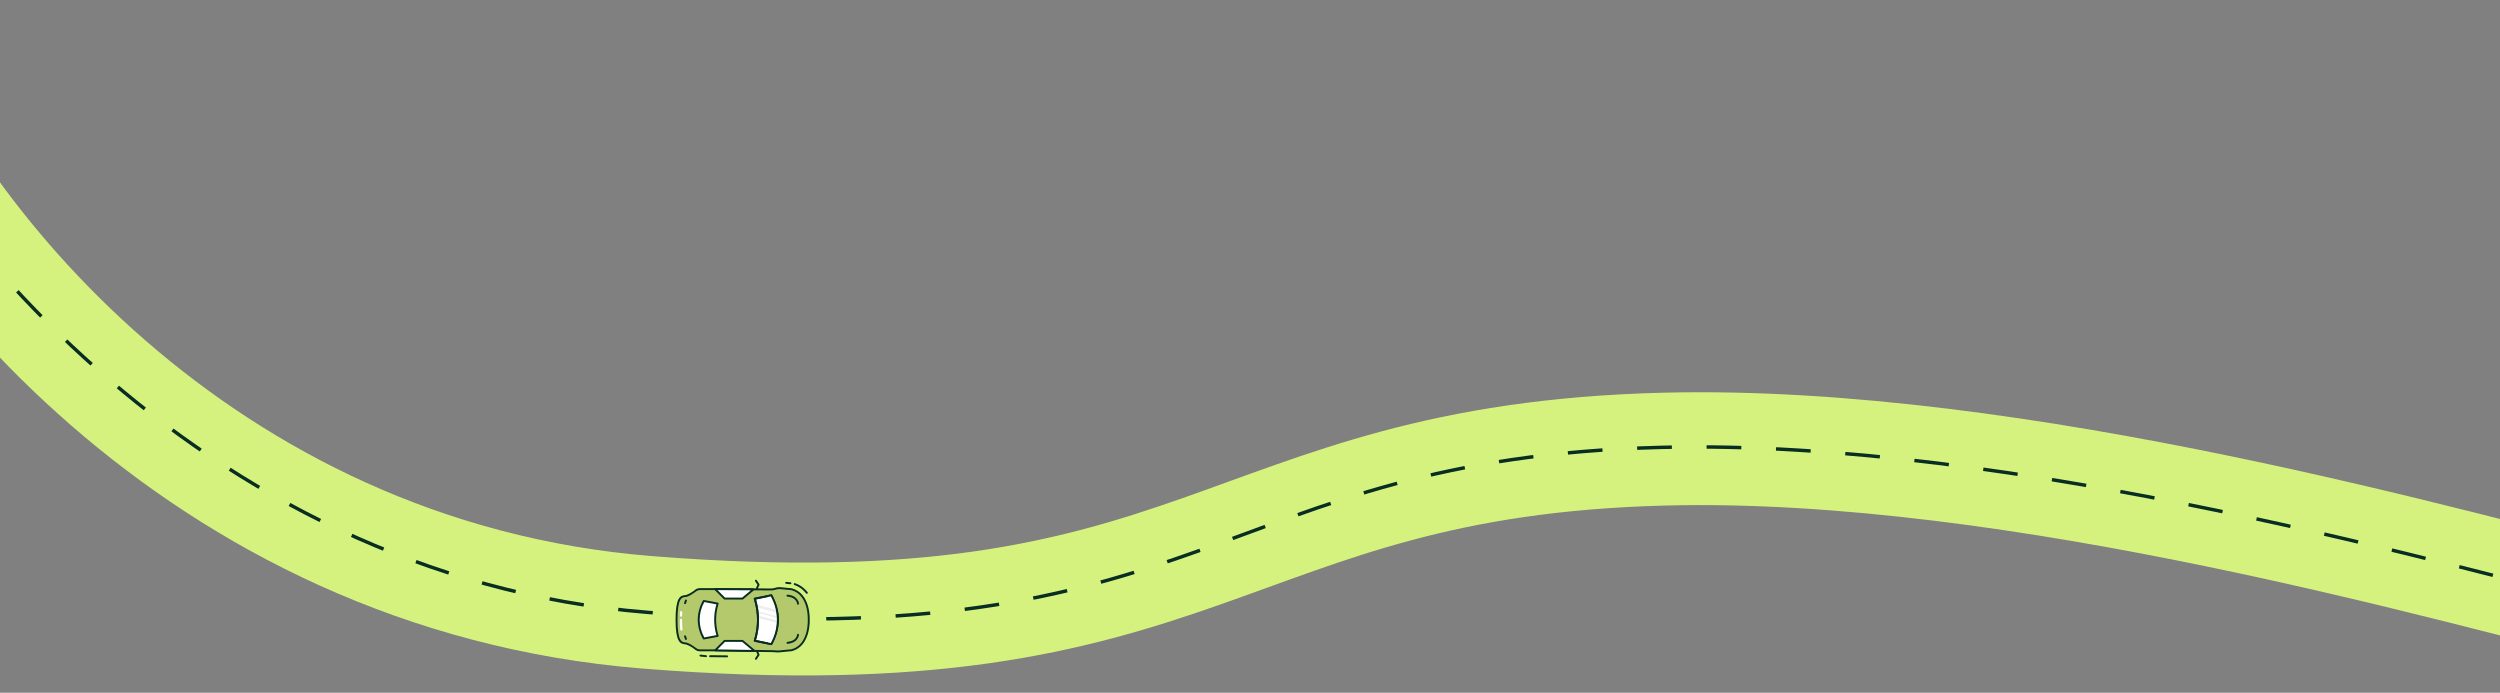 <svg width="1440" height="399" viewBox="0 0 1440 399" fill="none" xmlns="http://www.w3.org/2000/svg">
<rect x="0" y="0" width="1440" height="399" fill="#808080" stroke="none"/>
<path d="M-85.5 17.195C-43.333 132.695 113.55 331.895 372.75 352.695C696.75 378.695 702.5 265.195 958.5 258.695C1163.3 253.495 1417.25 327.862 1519.75 352.695" stroke="#D6F27E" stroke-width="65"/>
<path d="M-98.5 1.195C-56.333 116.695 113.55 331.895 372.75 352.695C696.75 378.695 700.5 264.195 956.5 257.695C1161.3 252.495 1417.25 327.862 1519.75 352.695" stroke="#082D22" stroke-width="2" stroke-dasharray="20 20"/>
<path d="M434.841 334.467C434.841 334.347 434.879 334.23 434.951 334.133C435.022 334.036 435.123 333.965 435.238 333.93C435.353 333.895 435.477 333.899 435.59 333.939C435.703 333.98 435.8 334.056 435.867 334.156L437.401 336.444C437.453 336.522 437.485 336.612 437.493 336.706C437.502 336.8 437.486 336.895 437.448 336.981L436.127 339.982C436.1 340.053 436.059 340.118 436.007 340.173C435.954 340.228 435.891 340.271 435.821 340.301C435.75 340.331 435.675 340.346 435.599 340.345C435.523 340.345 435.448 340.329 435.378 340.298C435.308 340.268 435.246 340.223 435.194 340.168C435.142 340.112 435.102 340.047 435.076 339.975C435.05 339.904 435.039 339.828 435.043 339.752C435.048 339.676 435.068 339.602 435.102 339.534L436.298 336.814L434.936 334.783C434.873 334.69 434.839 334.58 434.841 334.467Z" fill="#082D22"/>
<path d="M434.841 379.468C434.84 379.357 434.873 379.248 434.936 379.156L436.298 377.123L435.102 374.404C435.068 374.336 435.048 374.261 435.043 374.186C435.039 374.11 435.05 374.034 435.076 373.962C435.101 373.89 435.142 373.825 435.194 373.769C435.246 373.714 435.308 373.67 435.378 373.639C435.448 373.609 435.523 373.593 435.599 373.592C435.675 373.592 435.75 373.607 435.82 373.636C435.891 373.666 435.954 373.71 436.006 373.764C436.059 373.819 436.1 373.884 436.127 373.955L437.448 376.956C437.485 377.042 437.501 377.137 437.492 377.231C437.484 377.325 437.453 377.415 437.401 377.494L435.867 379.782C435.8 379.882 435.703 379.958 435.59 379.998C435.477 380.039 435.353 380.042 435.238 380.007C435.123 379.972 435.022 379.901 434.951 379.804C434.879 379.708 434.84 379.59 434.841 379.47L434.841 379.468Z" fill="#082D22"/>
<path d="M411.937 339.329L403.135 339.329C402.283 339.33 401.453 339.605 400.769 340.113C399.312 341.192 396.675 343.026 395.254 343.276C393.225 343.634 389.69 342.29 389.69 356.967C389.69 371.645 393.225 370.3 395.254 370.658C396.675 370.908 399.313 372.742 400.769 373.821C401.453 374.329 402.283 374.604 403.135 374.605L411.937 374.605L444.179 374.414C444.995 374.409 445.805 374.537 446.579 374.793C447.567 375.121 448.612 375.238 449.647 375.14L456.006 374.533C466.668 371.633 465.836 356.967 465.836 356.967C465.836 356.967 466.668 342.302 456.006 339.401L449.648 338.794C448.613 338.695 447.568 338.813 446.581 339.14C445.807 339.397 444.996 339.525 444.181 339.52L411.937 339.329Z" fill="#B3C96B"/>
<path d="M399.824 371.565C399.824 371.565 395.308 367.973 393.279 367.617C392.394 367.526 391.547 367.209 390.82 366.696C392.058 370.205 394.011 370.439 395.254 370.658C396.675 370.908 399.313 372.742 400.769 373.821C401.453 374.329 402.282 374.604 403.135 374.605L411.937 374.605L444.179 374.413C444.995 374.409 445.805 374.537 446.579 374.793C447.567 375.12 448.611 375.238 449.646 375.139L456.006 374.533C466.668 371.633 465.836 356.967 465.836 356.967C465.836 356.967 466.305 348.393 461.756 343.061C463.257 346.482 463.976 350.195 463.861 353.929C463.861 353.929 464.692 368.594 454.029 371.495L446.101 372.251L443.436 371.368C443.436 371.368 427.812 372.756 421.09 372.251L399.824 371.565Z" fill="#B3C96B"/>
<path d="M444.252 371.026C449.344 361.654 449.344 352.282 444.252 342.91L434.746 344.86C437.237 352.74 437.237 361.196 434.746 369.075L444.252 371.026Z" fill="white"/>
<path d="M405.371 346.158C403.448 349.436 402.434 353.169 402.434 356.97C402.434 360.771 403.448 364.503 405.371 367.782L413.356 366.278C411.439 360.219 411.439 353.716 413.356 347.657L405.371 346.158Z" fill="white"/>
<path d="M401.889 356.967C401.937 353.081 402.967 349.271 404.884 345.89C404.941 345.786 405.029 345.702 405.136 345.652C405.243 345.601 405.363 345.585 405.48 345.607L413.46 347.108C413.537 347.122 413.611 347.153 413.676 347.198C413.741 347.243 413.795 347.301 413.836 347.369C413.877 347.436 413.903 347.512 413.912 347.59C413.922 347.669 413.914 347.748 413.891 347.824C412.018 353.776 412.018 360.161 413.891 366.113C413.915 366.189 413.922 366.268 413.913 366.347C413.903 366.425 413.877 366.501 413.836 366.568C413.795 366.636 413.741 366.694 413.676 366.739C413.611 366.784 413.537 366.815 413.46 366.829L405.474 368.327C405.358 368.349 405.237 368.334 405.13 368.283C405.023 368.233 404.935 368.149 404.878 368.045C402.963 364.664 401.935 360.853 401.889 356.967ZM405.676 346.784C403.933 349.895 403.017 353.401 403.017 356.967C403.017 360.534 403.933 364.04 405.676 367.151L412.645 365.841C410.943 360.048 410.943 353.887 412.645 348.094L405.676 346.784Z" fill="#082D22"/>
<path d="M389.129 356.967C389.129 344.306 391.695 343.035 394.553 342.793C394.765 342.775 394.968 342.758 395.157 342.724C397.081 342.021 398.867 340.985 400.432 339.663C401.211 339.081 402.158 338.766 403.131 338.767L411.94 338.767L444.183 338.959C444.937 338.963 445.687 338.844 446.403 338.607C447.464 338.254 448.587 338.127 449.7 338.236L456.057 338.842C467.126 341.844 466.403 356.847 466.395 356.993C466.402 357.082 467.126 372.084 456.151 375.069L448.787 375.779C448.317 375.824 447.844 375.828 447.374 375.79L445.615 375.648C445.46 375.636 445.306 375.629 445.154 375.627L411.929 375.161L403.135 375.161C402.162 375.162 401.215 374.847 400.436 374.264C398.869 372.943 397.082 371.907 395.157 371.203C394.968 371.17 394.765 371.153 394.553 371.135C391.693 370.9 389.129 369.628 389.129 356.967ZM411.936 339.889L403.135 339.889C402.402 339.887 401.689 340.123 401.102 340.561C399.283 341.905 396.809 343.569 395.35 343.825C395.126 343.864 394.895 343.884 394.648 343.905C392.897 344.054 390.25 344.278 390.25 356.964C390.25 369.649 392.897 369.873 394.648 370.022C394.895 370.044 395.13 370.064 395.35 370.103C396.807 370.359 399.283 372.019 401.102 373.367C401.689 373.805 402.402 374.041 403.135 374.039L411.937 374.039L445.169 374.505C445.347 374.505 445.527 374.515 445.705 374.53L447.463 374.672C447.868 374.705 448.276 374.702 448.68 374.663L455.951 373.97C465.966 371.244 465.28 357.142 465.277 356.999C465.277 356.792 465.949 342.689 455.856 339.941L449.593 339.352C448.635 339.259 447.669 339.368 446.755 339.671C445.924 339.948 445.054 340.086 444.178 340.08L411.936 339.889Z" fill="#082D22"/>
<path d="M444.252 371.026C449.344 361.654 449.344 352.282 444.252 342.91L434.746 344.86C437.237 352.74 437.237 361.196 434.746 369.075L444.252 371.026Z" fill="white"/>
<path d="M434.185 369.075C434.185 369.019 434.194 368.963 434.211 368.91C436.656 361.136 436.656 352.799 434.211 345.025C434.188 344.95 434.181 344.872 434.19 344.794C434.199 344.717 434.225 344.642 434.264 344.575C434.304 344.507 434.358 344.449 434.421 344.404C434.485 344.359 434.557 344.327 434.634 344.311L444.14 342.361C444.258 342.336 444.38 342.351 444.489 342.401C444.598 342.452 444.688 342.536 444.745 342.642C449.909 352.149 449.909 361.787 444.745 371.293C444.688 371.399 444.598 371.483 444.489 371.534C444.38 371.584 444.258 371.599 444.14 371.575L434.634 369.628C434.507 369.603 434.393 369.534 434.312 369.434C434.23 369.334 434.185 369.209 434.185 369.079L434.185 369.075ZM437.167 356.968C437.16 360.923 436.585 364.857 435.459 368.649L443.957 370.393C446.272 366.297 447.489 361.672 447.489 356.968C447.489 352.263 446.272 347.638 443.957 343.543L435.459 345.286C436.585 349.078 437.16 353.012 437.167 356.968Z" fill="#082D22"/>
<path d="M453.013 343.096C453.012 343.08 453.012 343.063 453.013 343.046C453.026 342.898 453.097 342.761 453.211 342.666C453.325 342.571 453.472 342.524 453.62 342.537C459.991 343.103 460.213 347.715 460.214 347.761C460.219 347.909 460.165 348.054 460.064 348.163C459.962 348.271 459.822 348.335 459.673 348.341C459.525 348.346 459.38 348.292 459.271 348.19C459.163 348.089 459.099 347.949 459.093 347.8C459.085 347.639 458.86 344.128 453.519 343.654C453.381 343.641 453.252 343.576 453.158 343.473C453.065 343.37 453.013 343.236 453.013 343.096Z" fill="#082D22"/>
<path d="M453.013 370.278C453.012 370.138 453.064 370.002 453.159 369.899C453.253 369.795 453.383 369.73 453.523 369.718C458.873 369.243 459.09 365.72 459.097 365.572C459.102 365.424 459.166 365.283 459.275 365.182C459.383 365.08 459.528 365.026 459.677 365.032C459.825 365.037 459.966 365.101 460.067 365.21C460.168 365.318 460.222 365.463 460.217 365.611C460.217 365.657 459.993 370.269 453.623 370.835C453.476 370.848 453.328 370.802 453.215 370.706C453.101 370.611 453.029 370.474 453.016 370.326C453.014 370.31 453.013 370.294 453.013 370.278Z" fill="#082D22"/>
<path d="M434.02 339.466L427.664 344.776L417.364 344.776L411.937 339.329L434.02 339.466Z" fill="white"/>
<path d="M411.377 339.329C411.377 339.254 411.392 339.18 411.42 339.111C411.464 339.009 411.536 338.922 411.628 338.861C411.721 338.8 411.83 338.768 411.94 338.769L434.023 338.905C434.138 338.906 434.25 338.942 434.344 339.008C434.437 339.074 434.509 339.168 434.547 339.276C434.586 339.384 434.591 339.501 434.561 339.612C434.531 339.723 434.467 339.822 434.379 339.896L428.024 345.207C427.923 345.291 427.796 345.337 427.664 345.336L417.364 345.336C417.291 345.336 417.218 345.322 417.15 345.294C417.082 345.265 417.02 345.224 416.968 345.172L411.54 339.724C411.436 339.619 411.377 339.477 411.377 339.329ZM432.487 340.017L413.295 339.897L417.597 344.216L427.457 344.216L432.487 340.017Z" fill="#082D22"/>
<path d="M434.581 374.938L427.664 369.159L417.364 369.159L411.937 374.606L434.581 374.938Z" fill="white"/>
<path d="M411.377 374.606C411.377 374.458 411.436 374.316 411.54 374.211L416.968 368.763C417.02 368.711 417.082 368.67 417.15 368.641C417.218 368.613 417.291 368.599 417.364 368.599L427.659 368.599C427.79 368.598 427.918 368.644 428.018 368.729L434.942 374.508C435.031 374.582 435.094 374.682 435.124 374.794C435.154 374.906 435.148 375.024 435.108 375.133C435.068 375.242 434.995 375.335 434.899 375.4C434.803 375.466 434.69 375.5 434.574 375.498L411.931 375.162C411.784 375.16 411.644 375.1 411.54 374.995C411.437 374.89 411.379 374.749 411.379 374.602L411.377 374.606ZM417.597 369.719L413.267 374.065L433.009 374.354L427.462 369.719L417.597 369.719Z" fill="#082D22"/>
<path d="M394.018 347.444C394.018 347.383 394.028 347.323 394.047 347.266L394.576 345.697C394.623 345.556 394.725 345.44 394.858 345.374C394.991 345.308 395.145 345.297 395.286 345.345C395.427 345.392 395.543 345.493 395.609 345.627C395.675 345.76 395.686 345.914 395.638 346.054L395.109 347.623C395.067 347.749 394.981 347.856 394.867 347.925C394.753 347.993 394.619 348.019 394.487 347.998C394.356 347.976 394.237 347.908 394.151 347.807C394.065 347.706 394.018 347.577 394.018 347.444Z" fill="#082D22"/>
<path d="M394.018 366.491C394.018 366.358 394.065 366.229 394.151 366.128C394.237 366.026 394.356 365.959 394.487 365.937C394.619 365.916 394.753 365.941 394.867 366.01C394.981 366.079 395.067 366.186 395.109 366.312L395.638 367.88C395.686 368.021 395.675 368.175 395.609 368.308C395.543 368.441 395.427 368.543 395.286 368.59C395.145 368.637 394.991 368.627 394.858 368.561C394.725 368.495 394.623 368.378 394.576 368.238L394.047 366.669C394.028 366.612 394.018 366.551 394.018 366.491Z" fill="#082D22"/>
<path d="M442.312 370.422L444.252 371.025C448.595 361.653 448.77 352.433 444.428 343.061L442.312 343.509C444.278 347.722 445.296 352.316 445.296 356.966C445.296 361.615 444.278 366.209 442.312 370.422Z" fill="white"/>
<g opacity="0.4">
<path d="M436.648 350.021L447.304 352.835C447.232 352.611 447.135 352.344 447.002 351.969C446.918 351.714 446.861 351.451 446.829 351.185L436.148 348.364C436.309 348.925 436.51 349.466 436.648 350.021Z" fill="#D2D2D2"/>
</g>
<g opacity="0.4">
<path d="M436.768 353.104L447.506 355.94C447.506 355.626 447.52 355.313 447.516 354.999L436.846 352.181C436.837 352.486 436.808 352.796 436.768 353.104Z" fill="#D2D2D2"/>
</g>
<g opacity="0.4">
<path d="M437.176 356.054L447.453 358.769C447.453 358.321 447.471 357.873 447.484 357.425L437.021 354.661C437.103 355.121 437.155 355.587 437.176 356.054Z" fill="#D2D2D2"/>
</g>
<path d="M434.185 369.075C434.185 369.019 434.194 368.963 434.211 368.91C436.656 361.136 436.656 352.799 434.211 345.025C434.188 344.95 434.181 344.872 434.19 344.794C434.199 344.717 434.225 344.642 434.264 344.575C434.304 344.507 434.358 344.449 434.421 344.404C434.485 344.359 434.557 344.327 434.634 344.311L444.14 342.361C444.258 342.336 444.38 342.351 444.489 342.401C444.598 342.452 444.688 342.536 444.745 342.642C449.909 352.149 449.909 361.787 444.745 371.293C444.688 371.399 444.598 371.483 444.489 371.534C444.38 371.584 444.258 371.599 444.14 371.575L434.634 369.628C434.507 369.603 434.393 369.534 434.312 369.434C434.23 369.334 434.185 369.209 434.185 369.079L434.185 369.075ZM437.167 356.968C437.16 360.923 436.585 364.857 435.459 368.649L443.957 370.393C446.272 366.297 447.489 361.672 447.489 356.968C447.489 352.263 446.272 347.638 443.957 343.543L435.459 345.286C436.585 349.078 437.16 353.012 437.167 356.968Z" fill="#082D22"/>
<path d="M408.43 377.968C408.43 377.819 408.489 377.677 408.594 377.572C408.699 377.467 408.842 377.408 408.99 377.408L411.89 377.408L418.802 377.505C418.877 377.501 418.952 377.513 419.022 377.54C419.092 377.567 419.155 377.609 419.207 377.663C419.26 377.717 419.3 377.781 419.325 377.851C419.351 377.922 419.361 377.997 419.354 378.072C419.354 378.146 419.338 378.219 419.309 378.286C419.28 378.354 419.238 378.415 419.185 378.467C419.132 378.518 419.07 378.559 419.002 378.586C418.933 378.613 418.86 378.627 418.786 378.626L408.99 378.528C408.842 378.528 408.699 378.469 408.594 378.364C408.489 378.259 408.43 378.117 408.43 377.968Z" fill="#082D22"/>
<path d="M402.881 377.608L402.881 377.545C402.897 377.398 402.972 377.263 403.088 377.17C403.204 377.078 403.352 377.035 403.499 377.051L406.715 377.411C406.788 377.419 406.859 377.442 406.923 377.477C406.988 377.513 407.044 377.561 407.09 377.618C407.136 377.675 407.17 377.741 407.191 377.812C407.211 377.883 407.218 377.957 407.209 378.03C407.201 378.103 407.179 378.174 407.143 378.238C407.108 378.303 407.06 378.36 407.002 378.406C406.945 378.451 406.879 378.486 406.808 378.506C406.738 378.526 406.664 378.533 406.59 378.525L403.375 378.165C403.239 378.149 403.113 378.083 403.022 377.98C402.931 377.878 402.881 377.745 402.881 377.608Z" fill="#082D22"/>
<path d="M452.267 335.722C452.266 335.704 452.266 335.686 452.267 335.668C452.281 335.521 452.353 335.384 452.468 335.29C452.582 335.195 452.73 335.15 452.877 335.164L455.329 335.398C455.402 335.404 455.474 335.424 455.54 335.458C455.605 335.492 455.663 335.539 455.71 335.596C455.757 335.653 455.792 335.719 455.813 335.789C455.835 335.86 455.841 335.934 455.833 336.008C455.826 336.081 455.805 336.152 455.77 336.217C455.736 336.282 455.689 336.34 455.632 336.387C455.576 336.434 455.51 336.469 455.44 336.491C455.37 336.513 455.296 336.52 455.222 336.513L452.771 336.279C452.633 336.265 452.505 336.2 452.412 336.098C452.318 335.995 452.267 335.861 452.267 335.722Z" fill="#082D22"/>
<path d="M457.169 336.438C457.168 336.378 457.178 336.317 457.198 336.26C457.221 336.19 457.258 336.124 457.306 336.068C457.354 336.012 457.413 335.966 457.48 335.933C457.546 335.9 457.618 335.88 457.692 335.875C457.766 335.87 457.84 335.88 457.91 335.904C460.8 336.871 463.332 338.685 465.177 341.109C465.225 341.167 465.26 341.234 465.281 341.305C465.302 341.377 465.308 341.452 465.3 341.526C465.291 341.6 465.268 341.672 465.232 341.737C465.195 341.802 465.146 341.859 465.087 341.905C465.028 341.951 464.961 341.984 464.889 342.004C464.817 342.023 464.741 342.028 464.668 342.018C464.594 342.008 464.522 341.983 464.458 341.945C464.394 341.907 464.338 341.857 464.293 341.797C462.582 339.549 460.234 337.866 457.555 336.966C457.444 336.93 457.346 336.859 457.277 336.764C457.208 336.67 457.17 336.556 457.169 336.438Z" fill="#082D22"/>
<path d="M391.607 357.935C391.607 357.629 391.607 357.318 391.607 357C391.608 356.914 391.626 356.83 391.66 356.751C391.694 356.672 391.744 356.601 391.805 356.541C391.867 356.481 391.94 356.434 392.019 356.403C392.099 356.371 392.184 356.356 392.27 356.357C392.357 356.356 392.442 356.372 392.522 356.405C392.602 356.438 392.675 356.487 392.735 356.549C392.795 356.611 392.842 356.685 392.873 356.766C392.904 356.847 392.918 356.933 392.914 357.019C392.876 358.848 392.946 360.678 393.124 362.498C393.133 362.583 393.126 362.67 393.102 362.752C393.078 362.835 393.038 362.911 392.984 362.978C392.93 363.045 392.864 363.101 392.788 363.142C392.713 363.184 392.63 363.21 392.545 363.219C392.46 363.228 392.373 363.221 392.291 363.197C392.209 363.173 392.132 363.133 392.065 363.079C391.998 363.025 391.942 362.959 391.901 362.884C391.86 362.808 391.833 362.726 391.824 362.64C391.667 361.077 391.595 359.506 391.607 357.935Z" fill="white"/>
<path d="M391.608 354.602C391.608 353.91 391.625 353.258 391.648 352.649C391.652 352.564 391.672 352.479 391.708 352.401C391.744 352.323 391.795 352.253 391.858 352.195C391.921 352.137 391.995 352.091 392.075 352.062C392.156 352.032 392.242 352.019 392.327 352.022C392.5 352.031 392.662 352.107 392.78 352.234C392.897 352.36 392.96 352.528 392.955 352.701C392.931 353.295 392.919 353.933 392.916 354.606C392.909 354.774 392.837 354.934 392.715 355.051C392.593 355.168 392.431 355.233 392.262 355.233C392.093 355.233 391.931 355.168 391.809 355.051C391.687 354.934 391.615 354.774 391.608 354.606L391.608 354.602Z" fill="white"/>
</svg>
